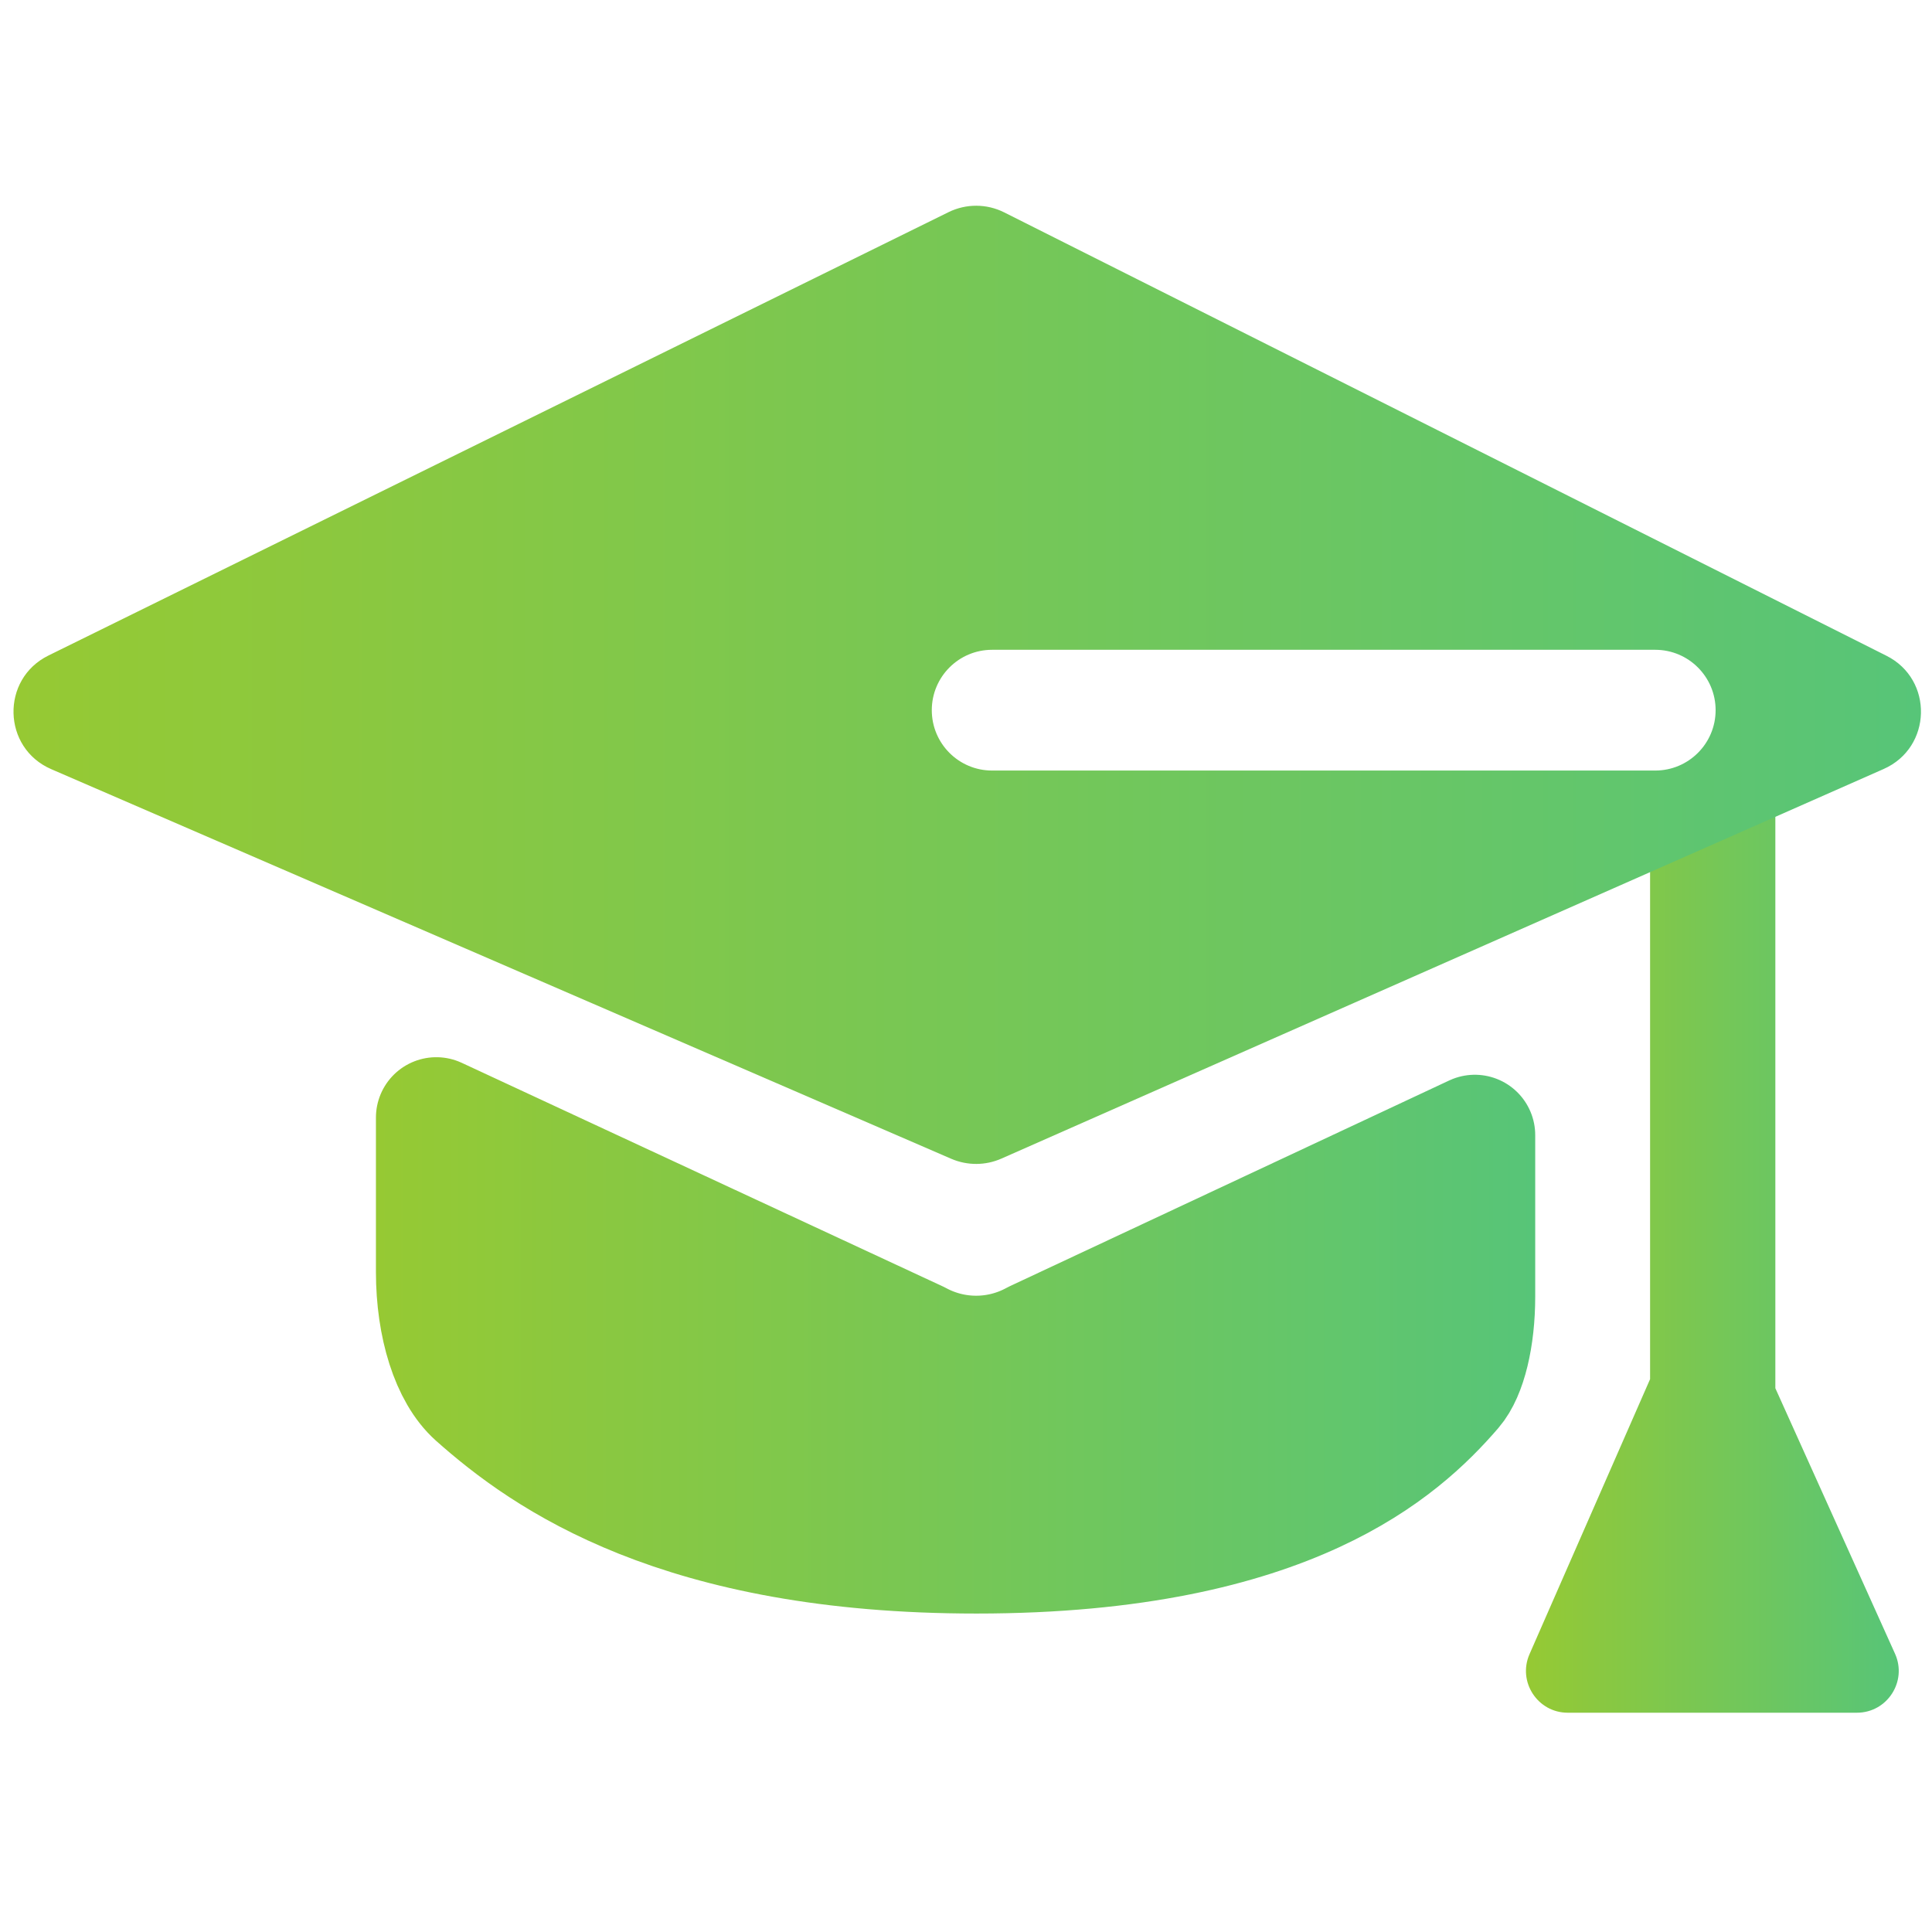 <svg width="24" height="24" viewBox="0 0 24 24" fill="none" xmlns="http://www.w3.org/2000/svg">
<path d="M5.42 15.802V13.883L11.399 16.662C11.856 16.909 12.407 16.907 12.862 16.657L18.321 14.101V16.106C18.321 16.615 18.213 17.055 18.044 17.251C17.714 17.634 17.206 18.132 16.318 18.541C15.424 18.953 14.103 19.294 12.13 19.294C8.449 19.294 6.784 18.11 5.916 17.338C5.606 17.062 5.42 16.467 5.42 15.802Z" fill="url(#paint0_linear_1803_503)" stroke="url(#paint1_linear_1803_503)" stroke-width="1.5" stroke-linejoin="round"/>
<path d="M22.054 17.245V10L20.498 10.366V17.132L19 20.549C18.85 20.891 19.101 21.276 19.475 21.276H23.067C23.444 21.276 23.695 20.887 23.541 20.544L22.054 17.245Z" fill="url(#paint2_linear_1803_503)"/>
<path fill-rule="evenodd" clip-rule="evenodd" d="M0.602 8.143C0.007 8.436 0.028 9.292 0.637 9.555L11.817 14.395C12.017 14.481 12.243 14.48 12.441 14.392L23.399 9.553C24.001 9.287 24.022 8.441 23.434 8.146L12.476 2.639C12.258 2.529 12.001 2.528 11.782 2.636L0.602 8.143ZM12.324 8.072C11.91 8.072 11.575 8.408 11.575 8.822C11.575 9.236 11.91 9.572 12.324 9.572H20.562C20.976 9.572 21.312 9.236 21.312 8.822C21.312 8.408 20.976 8.072 20.562 8.072H12.324Z" fill="url(#paint3_linear_1803_503)"/>
<defs>
<linearGradient id="paint0_linear_1803_503" x1="4.67" y1="16.376" x2="19.07" y2="16.376" gradientUnits="userSpaceOnUse">
<stop stop-color="#96C933"/>
<stop offset="1" stop-color="#57C578"/>
</linearGradient>
<linearGradient id="paint1_linear_1803_503" x1="4.67" y1="16.376" x2="19.07" y2="16.376" gradientUnits="userSpaceOnUse">
<stop stop-color="#96C933"/>
<stop offset="1" stop-color="#57C578"/>
</linearGradient>
<linearGradient id="paint2_linear_1803_503" x1="18.956" y1="15.638" x2="23.587" y2="15.638" gradientUnits="userSpaceOnUse">
<stop stop-color="#96C933"/>
<stop offset="1" stop-color="#57C578"/>
</linearGradient>
<linearGradient id="paint3_linear_1803_503" x1="0.168" y1="8.507" x2="23.863" y2="8.507" gradientUnits="userSpaceOnUse">
<stop stop-color="#96C933"/>
<stop offset="1" stop-color="#57C578"/>
</linearGradient>
</defs>
</svg>

